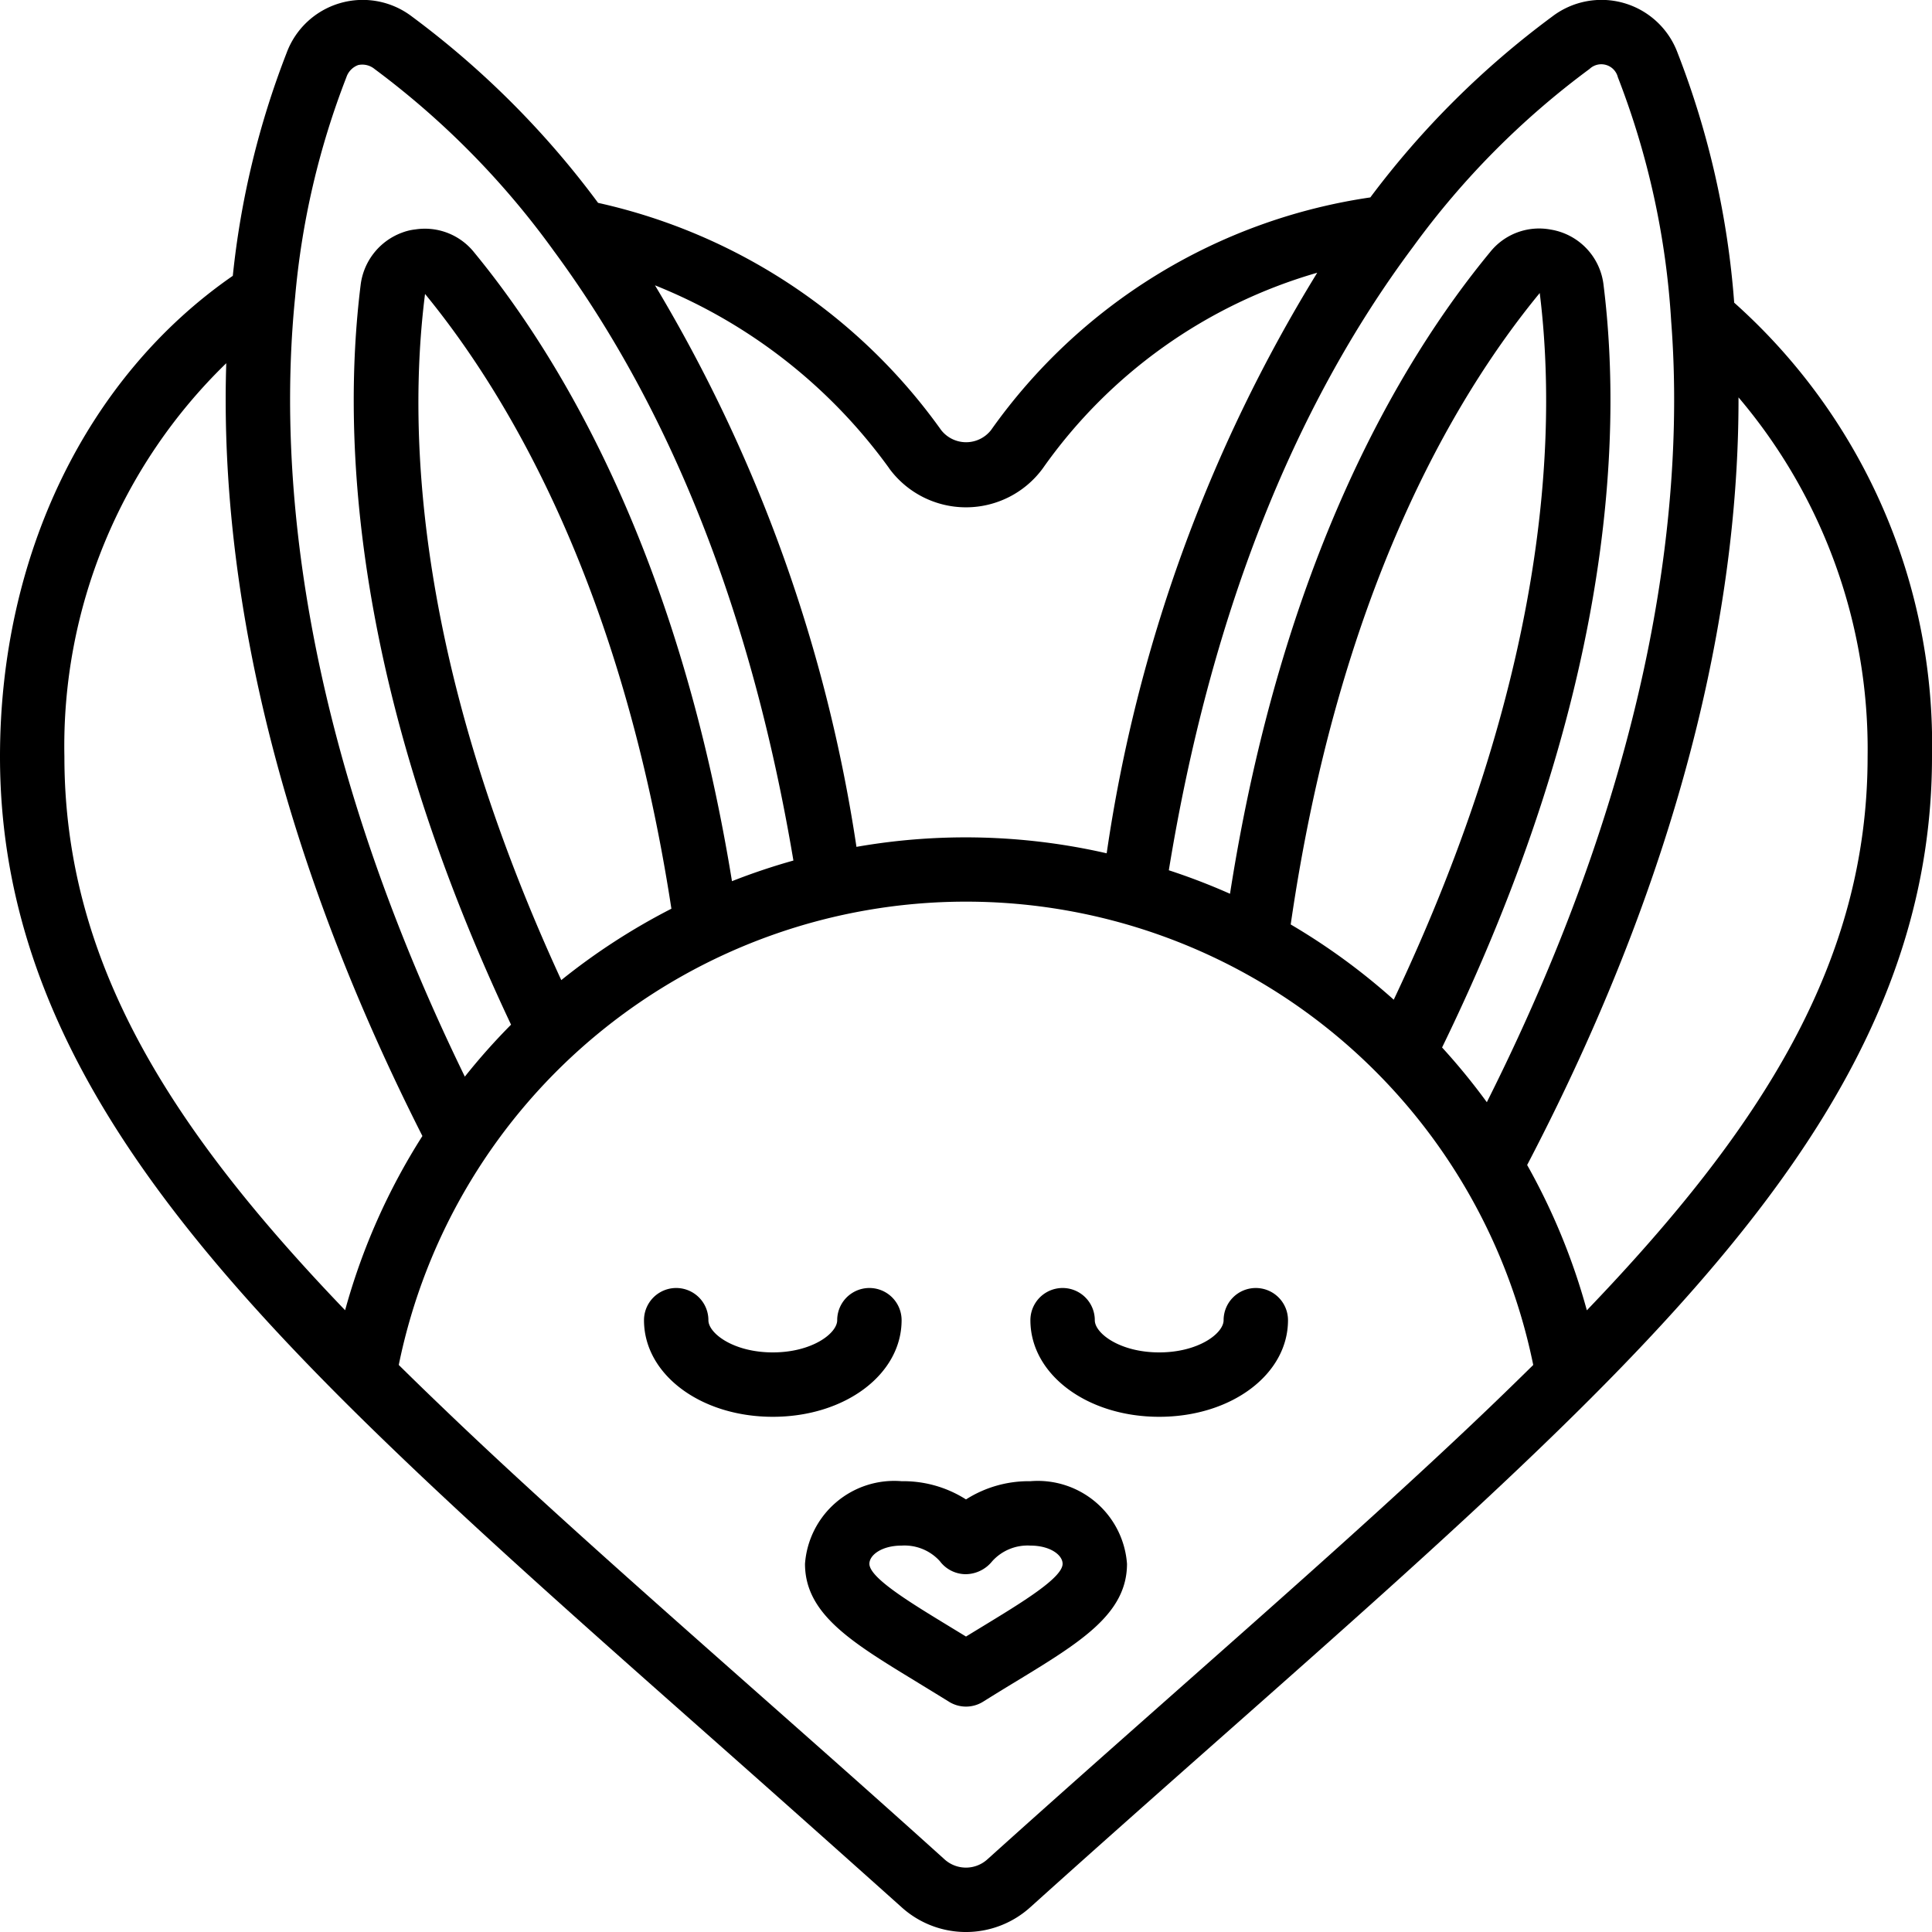 <?xml version="1.0" encoding="UTF-8"?>
<svg xmlns="http://www.w3.org/2000/svg" id="Icons" viewBox="0 0 60 60" width="512" height="512"><path d="M53.857,9.4A26.9,26.9,0,0,0,52.1,1.644,2.521,2.521,0,0,0,48.2.518a27.33,27.33,0,0,0-5.643,5.613,17.539,17.539,0,0,0-11.779,7.225.984.984,0,0,1-1.55,0A17.833,17.833,0,0,0,18.574,6.3,27.751,27.751,0,0,0,12.8.519,2.52,2.52,0,0,0,8.9,1.646,26.628,26.628,0,0,0,7.23,8.566C2.7,11.7,0,17.237,0,23.5c0,8.136,4.924,14.524,12.317,21.611,2.826,2.715,6.137,5.644,9.643,8.745q2.874,2.541,6.028,5.364a2.98,2.98,0,0,0,4.021,0c2.1-1.891,4.115-3.673,6.031-5.367,3.506-3.1,6.817-6.03,9.643-8.744C55.076,38.024,60,31.636,60,23.5A18.38,18.38,0,0,0,53.857,9.4ZM49.364,2.142a.53.53,0,0,1,.88.256A25.017,25.017,0,0,1,51.9,9.976c.4,5.17-.324,13.5-5.725,24.254a20.036,20.036,0,0,0-1.39-1.7c5.217-10.72,5.622-18.777,5.017-23.66a1.97,1.97,0,0,0-1.636-1.739,1.948,1.948,0,0,0-1.891.7c-2.834,3.436-6.47,9.654-8.076,19.926a19.954,19.954,0,0,0-1.9-.73c1.271-7.791,3.813-14.31,7.586-19.362A25.5,25.5,0,0,1,49.364,2.142Zm-6.08,28.905a19.922,19.922,0,0,0-3.2-2.337C41.564,18.5,45.089,12.417,47.818,9.1,48.38,13.641,48.008,21.077,43.284,31.047Zm-15.669-16.5a2.957,2.957,0,0,0,4.769,0A15.758,15.758,0,0,1,40.908,8.47,47.429,47.429,0,0,0,34.369,26.5a19.637,19.637,0,0,0-7.771-.2A47.651,47.651,0,0,0,20.341,8.861,16.549,16.549,0,0,1,27.615,14.544ZM9.165,9.228A24.815,24.815,0,0,1,10.757,2.4a.606.606,0,0,1,.368-.38.6.6,0,0,1,.51.125A25.876,25.876,0,0,1,17.2,7.794c3.674,4.977,6.166,11.351,7.44,18.931a19.688,19.688,0,0,0-1.908.641C21.1,17.339,17.51,11.226,14.729,7.843a1.957,1.957,0,0,0-1.83-.718,1.645,1.645,0,0,0-.4.095,1.988,1.988,0,0,0-1.3,1.637c-.59,4.762-.231,12.582,4.672,22.965a19.66,19.66,0,0,0-1.435,1.614C9.188,22.669,8.647,14.37,9.165,9.228Zm8.266,21.21C12.98,20.781,12.637,13.56,13.2,9.129c2.676,3.264,6.132,9.209,7.651,19.092A19.938,19.938,0,0,0,17.431,30.438ZM7.027,11.28c-.181,5.609.927,13.8,6.091,24a19.826,19.826,0,0,0-2.4,5.411C5.27,35.014,2,29.862,2,23.5A16.563,16.563,0,0,1,7.027,11.28ZM36.715,52.358c-1.92,1.7-3.939,3.483-6.047,5.382a.991.991,0,0,1-1.339,0c-2.105-1.9-4.124-3.681-6.044-5.379-3.49-3.087-6.786-6-9.583-8.69q-.675-.646-1.318-1.281a17.978,17.978,0,0,1,35.232,0q-.644.635-1.318,1.282C43.5,46.355,40.205,49.271,36.715,52.358ZM49.281,40.693a19.915,19.915,0,0,0-1.854-4.513c5.259-10.063,6.576-18.2,6.564-23.839A16.873,16.873,0,0,1,58,23.5C58,29.862,54.73,35.013,49.281,40.693Z"/><path d="M28,41a1,1,0,0,0-2,0c0,.408-.779,1-2,1s-2-.592-2-1a1,1,0,0,0-2,0c0,1.682,1.757,3,4,3S28,42.682,28,41Z"/><path d="M39,40a1,1,0,0,0-1,1c0,.408-.779,1-2,1s-2-.592-2-1a1,1,0,0,0-2,0c0,1.682,1.757,3,4,3s4-1.318,4-3A1,1,0,0,0,39,40Z"/><path d="M32,46a3.624,3.624,0,0,0-2,.566A3.624,3.624,0,0,0,28,46a2.778,2.778,0,0,0-3,2.565c0,1.557,1.444,2.435,3.443,3.652.323.2.666.406,1.027.631a1,1,0,0,0,1.06,0c.361-.225.7-.434,1.027-.631C33.556,51,35,50.122,35,48.565A2.778,2.778,0,0,0,32,46Zm-1.483,4.509L30,50.824l-.517-.315C28.263,49.766,27,49,27,48.565c0-.272.383-.565,1-.565a1.478,1.478,0,0,1,1.187.482,1.009,1.009,0,0,0,.794.406,1.068,1.068,0,0,0,.831-.4A1.478,1.478,0,0,1,32,48c.617,0,1,.293,1,.565C33,49,31.737,49.766,30.517,50.509Z"/></svg>

